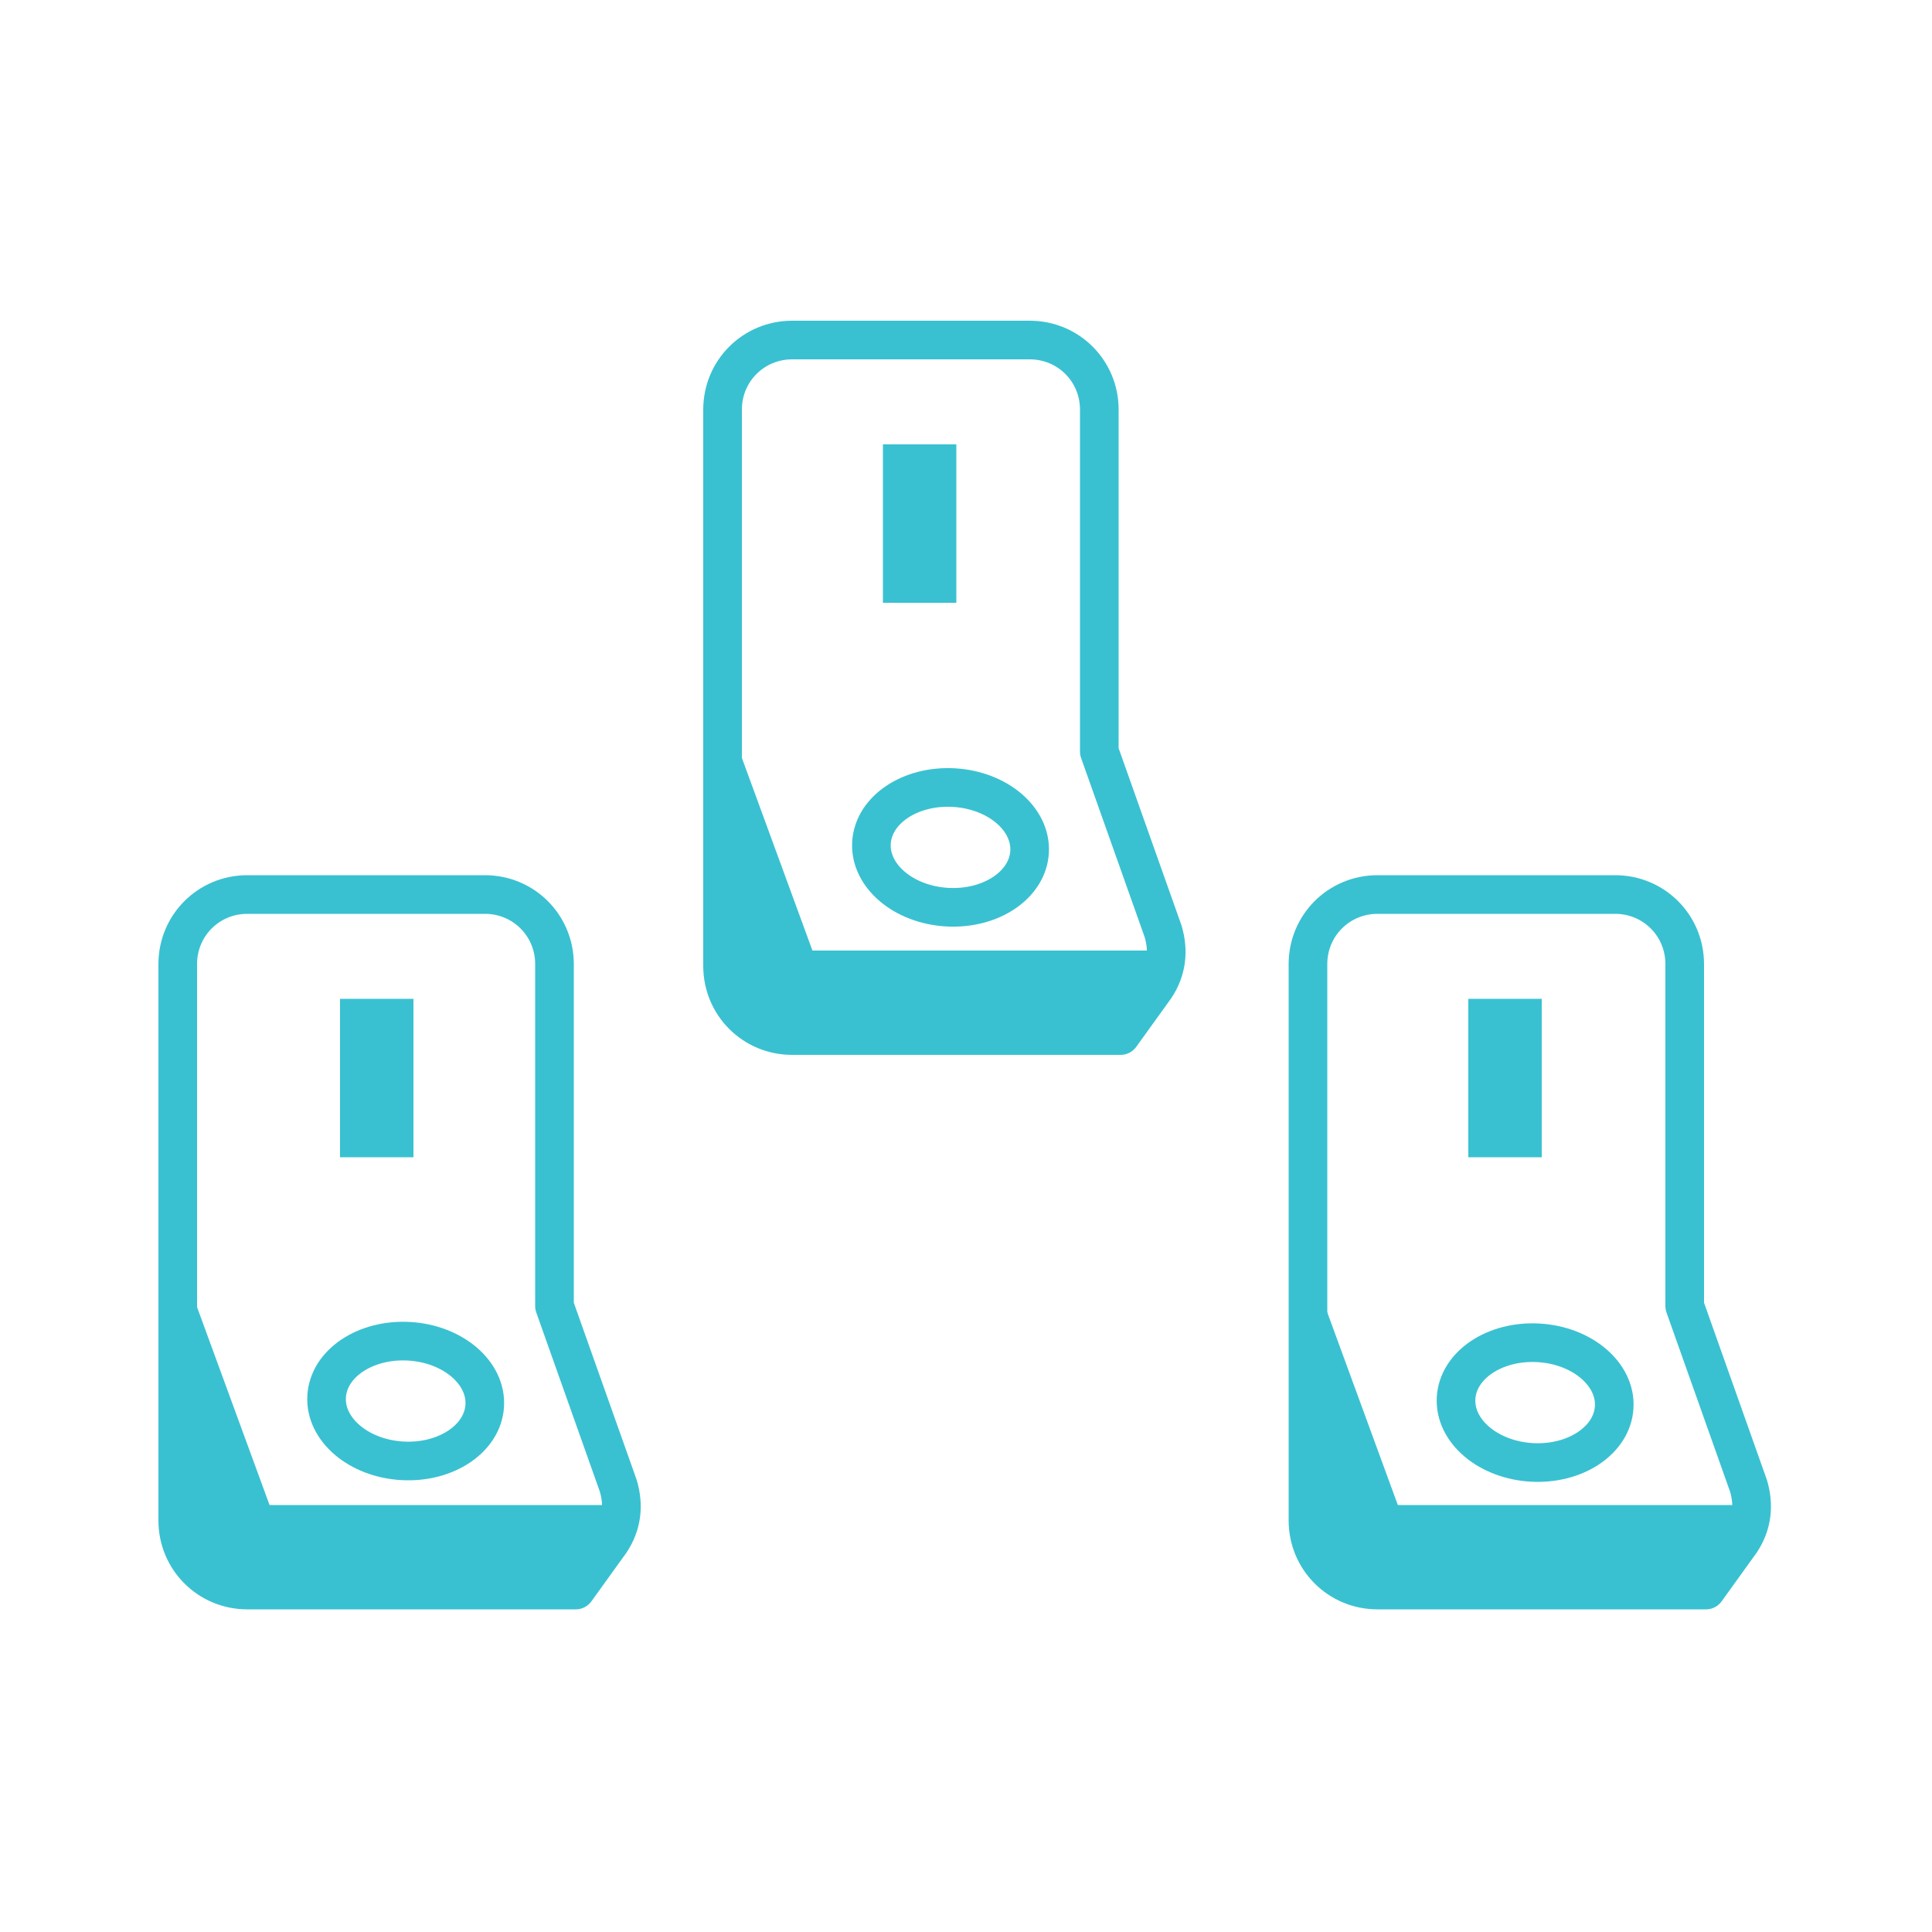 <?xml version="1.0" encoding="UTF-8"?>
<!-- Generator: Adobe Illustrator 27.4.1, SVG Export Plug-In . SVG Version: 6.00 Build 0)  -->
<svg xmlns="http://www.w3.org/2000/svg" xmlns:xlink="http://www.w3.org/1999/xlink" version="1.1" id="Layer_1" x="0px" y="0px" viewBox="0 0 100 100" style="enable-background:new 0 0 100 100;" xml:space="preserve">
<style type="text/css">
	.st0{fill:none;stroke:#39C1D1;stroke-width:2;stroke-linecap:round;stroke-linejoin:round;stroke-miterlimit:10;}
	.st1{fill:#39C1D1;}
</style>
<g>
	<path class="st0" d="M58,53.6l-17,0c-2,0-3.6-1.6-3.6-3.6l0-28.8c0-2,1.6-3.6,3.6-3.6l12.3,0c2,0,3.6,1.6,3.6,3.6l0,17.7l3.3,9.3   c0.3,1,0.2,2-0.4,2.9L58,53.6z"></path>
	<path class="st1" d="M37.4,36.5l6.3,17.2c0,0-6.3,0.7-6.3-4.3S37.4,36.5,37.4,36.5z"></path>
	<polyline class="st1" points="40.2,49.2 60.4,49.2 58,53.6 40.2,53.6  "></polyline>
	<rect x="45.7" y="23" class="st1" width="3.8" height="8.2"></rect>
	
		<ellipse transform="matrix(5.824618e-02 -0.998 0.998 5.824618e-02 2.521 90.405)" class="st0" cx="49.2" cy="43.9" rx="3.1" ry="4.1"></ellipse>
</g>
<g>
	<path class="st0" d="M29.8,82.3l-17,0c-2,0-3.6-1.6-3.6-3.6l0-28.8c0-2,1.6-3.6,3.6-3.6l12.3,0c2,0,3.6,1.6,3.6,3.6l0,17.7l3.3,9.3   c0.3,1,0.2,2-0.4,2.9L29.8,82.3z"></path>
	<path class="st1" d="M9.3,65.2l6.3,17.2c0,0-6.3,0.7-6.3-4.3C9.3,73.1,9.3,65.2,9.3,65.2z"></path>
	<polyline class="st1" points="12.1,77.9 32.3,77.9 29.8,82.3 12.1,82.3  "></polyline>
	<rect x="17.6" y="51.7" class="st1" width="3.8" height="8.2"></rect>
	
		<ellipse transform="matrix(5.824618e-02 -0.998 0.998 5.824618e-02 -52.586 89.353)" class="st0" cx="21.1" cy="72.5" rx="3.1" ry="4.1"></ellipse>
</g>
<g>
	<path class="st0" d="M88.3,82.3l-17,0c-2,0-3.6-1.6-3.6-3.6l0-28.8c0-2,1.6-3.6,3.6-3.6l12.3,0c2,0,3.6,1.6,3.6,3.6l0,17.7l3.3,9.3   c0.3,1,0.2,2-0.4,2.9L88.3,82.3z"></path>
	<path class="st1" d="M67.7,65.2l6.3,17.2c0,0-6.3,0.7-6.3-4.3C67.7,73.1,67.7,65.2,67.7,65.2z"></path>
	<polyline class="st1" points="70.5,77.9 90.7,77.9 88.3,82.3 70.5,82.3  "></polyline>
	<rect x="76" y="51.7" class="st1" width="3.8" height="8.2"></rect>
	
		<ellipse transform="matrix(5.824618e-02 -0.998 0.998 5.824618e-02 2.473 147.717)" class="st0" cx="79.5" cy="72.5" rx="3.1" ry="4.1"></ellipse>
</g>
</svg>
